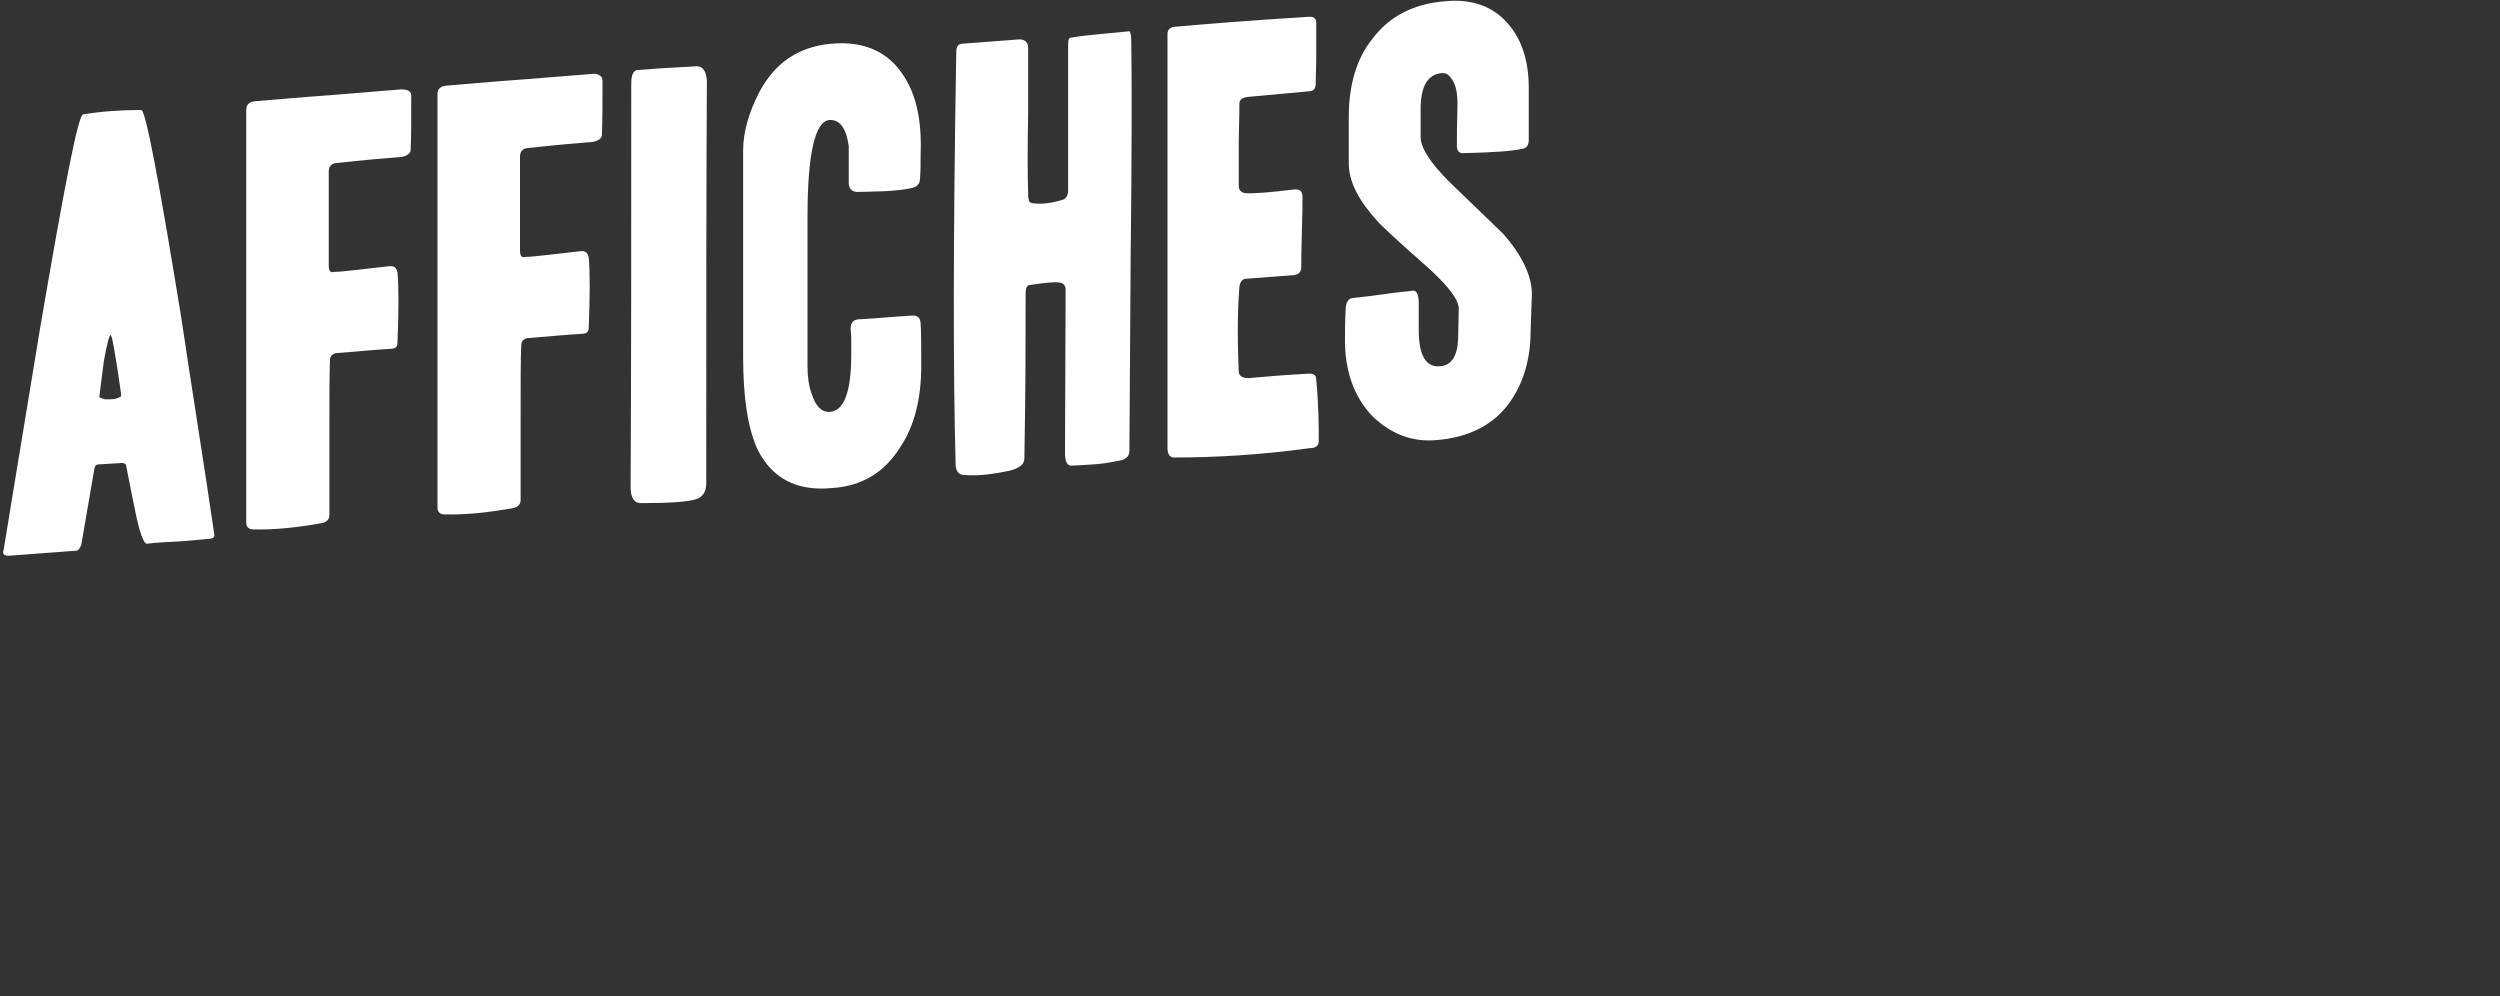 <?xml version="1.0" encoding="utf-8"?>
<!-- Generator: Adobe Illustrator 29.5.1, SVG Export Plug-In . SVG Version: 9.03 Build 0)  -->
<svg version="1.0" id="Layer_1" xmlns="http://www.w3.org/2000/svg" xmlns:xlink="http://www.w3.org/1999/xlink" x="0px" y="0px"
	 width="400px" height="159.4px" viewBox="0 0 400 159.4" style="enable-background:new 0 0 400 159.4;" xml:space="preserve">
<rect x="0" y="0" width="400" height="159.4" fill="#333333" stroke="none"/>
<style type="text/css">
	.st0{fill:#FFFFFF;}
</style>
<g>
	<path class="st0" d="M34.3,85.6c0,0.4-0.2,0.5-0.7,0.6c-0.9,0.1-2.3,0.2-4.5,0.4C27,86.7,25,86.8,23.5,87c-0.5,0-1.2-1.8-1.9-5.4
		c-0.6-2.8-1-5.1-1.4-7c0-0.4-0.4-0.6-1-0.5l-3.4,0.2c-0.4,0-0.6,0.2-0.7,0.7c-0.6,3.5-1.3,7.6-2.1,12.2c-0.2,0.5-0.5,0.9-0.7,0.9
		L1.7,88.9c-1,0.1-1.4-0.2-1.1-1c1.9-11.8,3.9-23.6,5.8-35.3c3.9-22.8,6.1-34.2,6.9-34.3c3.1-0.5,6.1-0.7,9.3-0.7
		c0.7,0,2.8,11.1,6.4,33.2C30.7,62.3,32.6,73.9,34.3,85.6z M19.4,63.2c-0.9-6.4-1.5-9.7-1.7-9.6c-0.2,0-0.6,1.4-1.1,4.3
		c-0.2,1.8-0.5,3.7-0.7,5.6c0,0.1,0.2,0.2,0.9,0.4c0.6,0,1.2,0,1.7-0.1C19.1,63.6,19.4,63.5,19.4,63.2z"/>
	<path class="st0" d="M65.8,15.3c0,3.8,0,6.7-0.1,8.7c0,0.5-0.5,0.9-1.4,1.1c-2.5,0.2-6.1,0.5-10.6,1c-0.7,0.1-1.1,0.6-1.1,1.3v15
		c0,0.9,0.2,1.3,0.9,1.1c1.2,0,4.1-0.4,8.7-0.9c0.9-0.1,1.2,0.2,1.4,1c0.2,2.3,0.2,5.9,0,11.2c0,0.6-0.2,0.9-0.9,1
		c-2,0.1-5.1,0.4-8.9,0.7c-0.6,0.1-1,0.5-1,1.1c-0.1,2-0.1,5.9-0.1,11.8c0,8.3,0,12.7,0,13c0,0.7-0.4,1.1-1.2,1.3
		c-4,0.7-7.6,1.1-11,1c-0.7,0-1.1-0.4-1.1-1.1v-66c0-0.9,0.5-1.3,1.4-1.4c2.6-0.2,6.8-0.6,12.4-1l11-0.9
		C65.4,14.3,65.8,14.7,65.8,15.3z"/>
	<path class="st0" d="M96.4,12.9c0,3.8,0,6.7-0.1,8.7c0,0.5-0.5,0.9-1.4,1.1c-2.5,0.2-6.1,0.5-10.6,1c-0.7,0.1-1.1,0.6-1.1,1.3v15
		c0,0.9,0.2,1.3,0.9,1.1c1.2,0,4.1-0.4,8.7-0.9c0.9-0.1,1.2,0.2,1.4,1c0.2,2.3,0.2,5.9,0,11.2c0,0.6-0.2,0.9-0.9,1
		c-2,0.1-5.1,0.4-8.9,0.7c-0.6,0.1-1,0.5-1,1.1c-0.1,2-0.1,5.9-0.1,11.8c0,8.3,0,12.7,0,13c0,0.7-0.4,1.1-1.2,1.3
		c-4,0.7-7.6,1.1-11,1c-0.7,0-1.1-0.4-1.1-1.1V15.1c0-0.9,0.5-1.3,1.4-1.4c2.6-0.2,6.8-0.6,12.4-1l11.3-0.9
		C95.9,11.9,96.4,12.2,96.4,12.9z"/>
	<path class="st0" d="M113,77.3c0,1.3-0.5,2.1-1.4,2.5c-1.4,0.5-4.4,0.7-9,0.7c-1.2,0-1.7-0.9-1.7-2.6c0.1-19.2,0.1-40.5,0.1-64.1
		c0-0.6,0-1.1,0.1-1.5c0.1-0.7,0.5-1.1,1-1.1c2.4-0.2,5.5-0.4,9.4-0.6c1,0,1.5,0.9,1.6,2.3C113,29.4,113,50.9,113,77.3z"/>
	<path class="st0" d="M147.4,58.5c0,5.3-1.1,9.7-3.4,13.1c-2.5,4-6.1,6.2-11,6.5c-5.6,0.5-9.5-1.6-11.8-6.2
		c-1.5-3.3-2.3-8.1-2.3-14.8v-33c0-3,0.9-6,2.5-9.2c2.5-4.8,6.3-7.4,11.5-7.9c5.4-0.5,9.3,1.3,11.8,5.3c1.9,3,2.8,7,2.6,12.3
		c0,1.6,0,3-0.1,3.9c0,1-0.5,1.4-1.4,1.6s-2.3,0.4-4.4,0.5c-2.9,0.1-4.1,0.1-3.9,0.1c-1.1,0.1-1.6-0.4-1.7-1.3c0-2,0-4,0-6
		c-0.4-3-1.5-4.3-3.1-4.2c-2.3,0.2-3.5,5.4-3.5,15.5v24c0,1.5,0.2,3.1,0.7,4.4c0.6,1.9,1.6,2.9,2.9,2.8c2.3-0.2,3.4-3.3,3.4-9.2
		c0-0.7,0-1.4,0-2.4s-0.1-1.5-0.1-1.6c0-1.1,0.4-1.5,1.2-1.6c3.6-0.2,6.5-0.5,8.6-0.6c0.9-0.1,1.4,0.4,1.4,1.3
		C147.4,53.3,147.4,55.6,147.4,58.5z"/>
	<path class="st0" d="M181,6.5c0.1,5.9,0.1,17.6-0.1,35.2c-0.1,18.7-0.2,28.8-0.2,30.4c0,0.9-0.5,1.4-1.6,1.6s-2.4,0.5-4.1,0.6
		c-1.8,0.1-3,0.2-3.5,0.2c-0.7,0.1-1.1-0.6-1.1-2l0.1-26.2c0-0.7-0.5-1.1-1.1-1.1c-0.6-0.1-2.1,0-4.6,0.4c-0.5,0-0.7,0.5-0.7,1.3
		c0,6.9,0,15.7-0.2,26.4c0,1.1-0.9,1.6-2.3,2c-2.4,0.5-4.9,0.9-7.3,0.7c-0.9,0-1.4-0.6-1.4-1.8C152.5,60,152.5,38,153,8.5
		c0-1,0.2-1.4,0.9-1.5l9.2-0.7c0.9,0,1.4,0.5,1.4,1.3c0,0,0,3.4,0,10.6c-0.1,5.4-0.1,9.7,0,12.6c0,0.5,0,0.9,0.1,1.1
		c0,0.4,0.2,0.5,0.5,0.6c1.2,0.2,2.8,0.1,4.8-0.5c0.6-0.1,1-0.7,1-1.5c0-6.2,0-14,0-23.4c0-0.9,0.2-1.1,0.6-1.1
		c2.3-0.4,5.4-0.6,9.2-1C180.8,5,181,5.5,181,6.5z"/>
	<path class="st0" d="M211,70.6c0,0.7-0.5,1.1-1.4,1.1c-8,1.1-15.3,1.5-21.8,1.5c-0.6,0-1-0.5-1-1.5V5.4c0-0.6,0.4-1,1-1.1
		c4.5-0.4,11.6-1,21.4-1.6c1-0.1,1.4,0.2,1.4,1c0,1,0,2.4,0,4.7c0,2.6-0.1,4.4-0.1,5.1s-0.4,1.1-1,1.1c-2.3,0.2-5.5,0.5-9.8,0.9
		c-0.9,0.1-1.4,0.4-1.4,1.1c0,0.2,0,2.3-0.1,6c0,3.3,0,5.6,0,7.2c0,0.6,0.4,1,1,1.1c1.2,0.1,3.9-0.1,8-0.6c0.7,0,1.1,0.2,1.2,1
		c0,1.1,0,3-0.1,5.7c-0.1,3.3-0.1,5.1-0.1,5.7c0,0.9-0.4,1.1-1,1.3l-7.8,0.6c-0.6,0-1,0.5-1.1,1.3c-0.2,2.4-0.4,6.9-0.1,13.5
		c0,0.7,0.5,1.1,1.6,1.1c2.3-0.2,5.4-0.5,9.4-0.7c1-0.1,1.4,0.2,1.4,1C211,64.9,211,68.4,211,70.6z"/>
	<path class="st0" d="M244.9,52.9c0,5-1.4,9.1-3.9,12.2s-6.3,4.9-11,5.3c-4.1,0.4-7.5-1-10.4-3.8c-3-3.1-4.5-7.4-4.4-12.6
		c0-1,0-2.4,0.1-4.4c0-1.1,0.4-1.8,1-1.9c0.6-0.1,2.1-0.2,4.9-0.6c2.7-0.4,4.4-0.5,4.9-0.6c0.6,0,0.9,0.7,0.9,2.1v4.2
		c0,4,1.1,6,3.4,5.8c1.8-0.1,2.8-1.6,2.9-4.4l0.1-4.8c0-1.4-1.5-3.4-4.5-6.2c-5.1-4.5-8-7.2-8.5-7.8c-3-3.3-4.6-6.3-4.6-9.3v-7.3
		c0-5.1,1.2-9.4,3.8-12.6c2.6-3.5,6.5-5.6,11.6-6c4.1-0.4,7.5,0.7,9.9,3.4c2.3,2.5,3.5,6,3.5,10.4v8.4c0,0.9-0.4,1.3-1,1.4
		c-1.7,0.4-4.9,0.6-9.4,0.7c-0.7,0.1-1.1-0.4-1.1-1.1c0-1.3,0-3.5,0.1-6.8c0-1.1-0.1-2.4-0.6-3.4s-1.1-1.6-1.9-1.5
		c-2.3,0.2-3.4,2.1-3.4,5.8v4.4c0,1.8,1.6,4.2,4.6,7.2c2.9,2.8,5.8,5.6,8.6,8.3c3,3.4,4.6,6.7,4.6,9.7L244.9,52.9
		C245,52.9,244.9,52.9,244.9,52.9z"/>
</g>
</svg>
